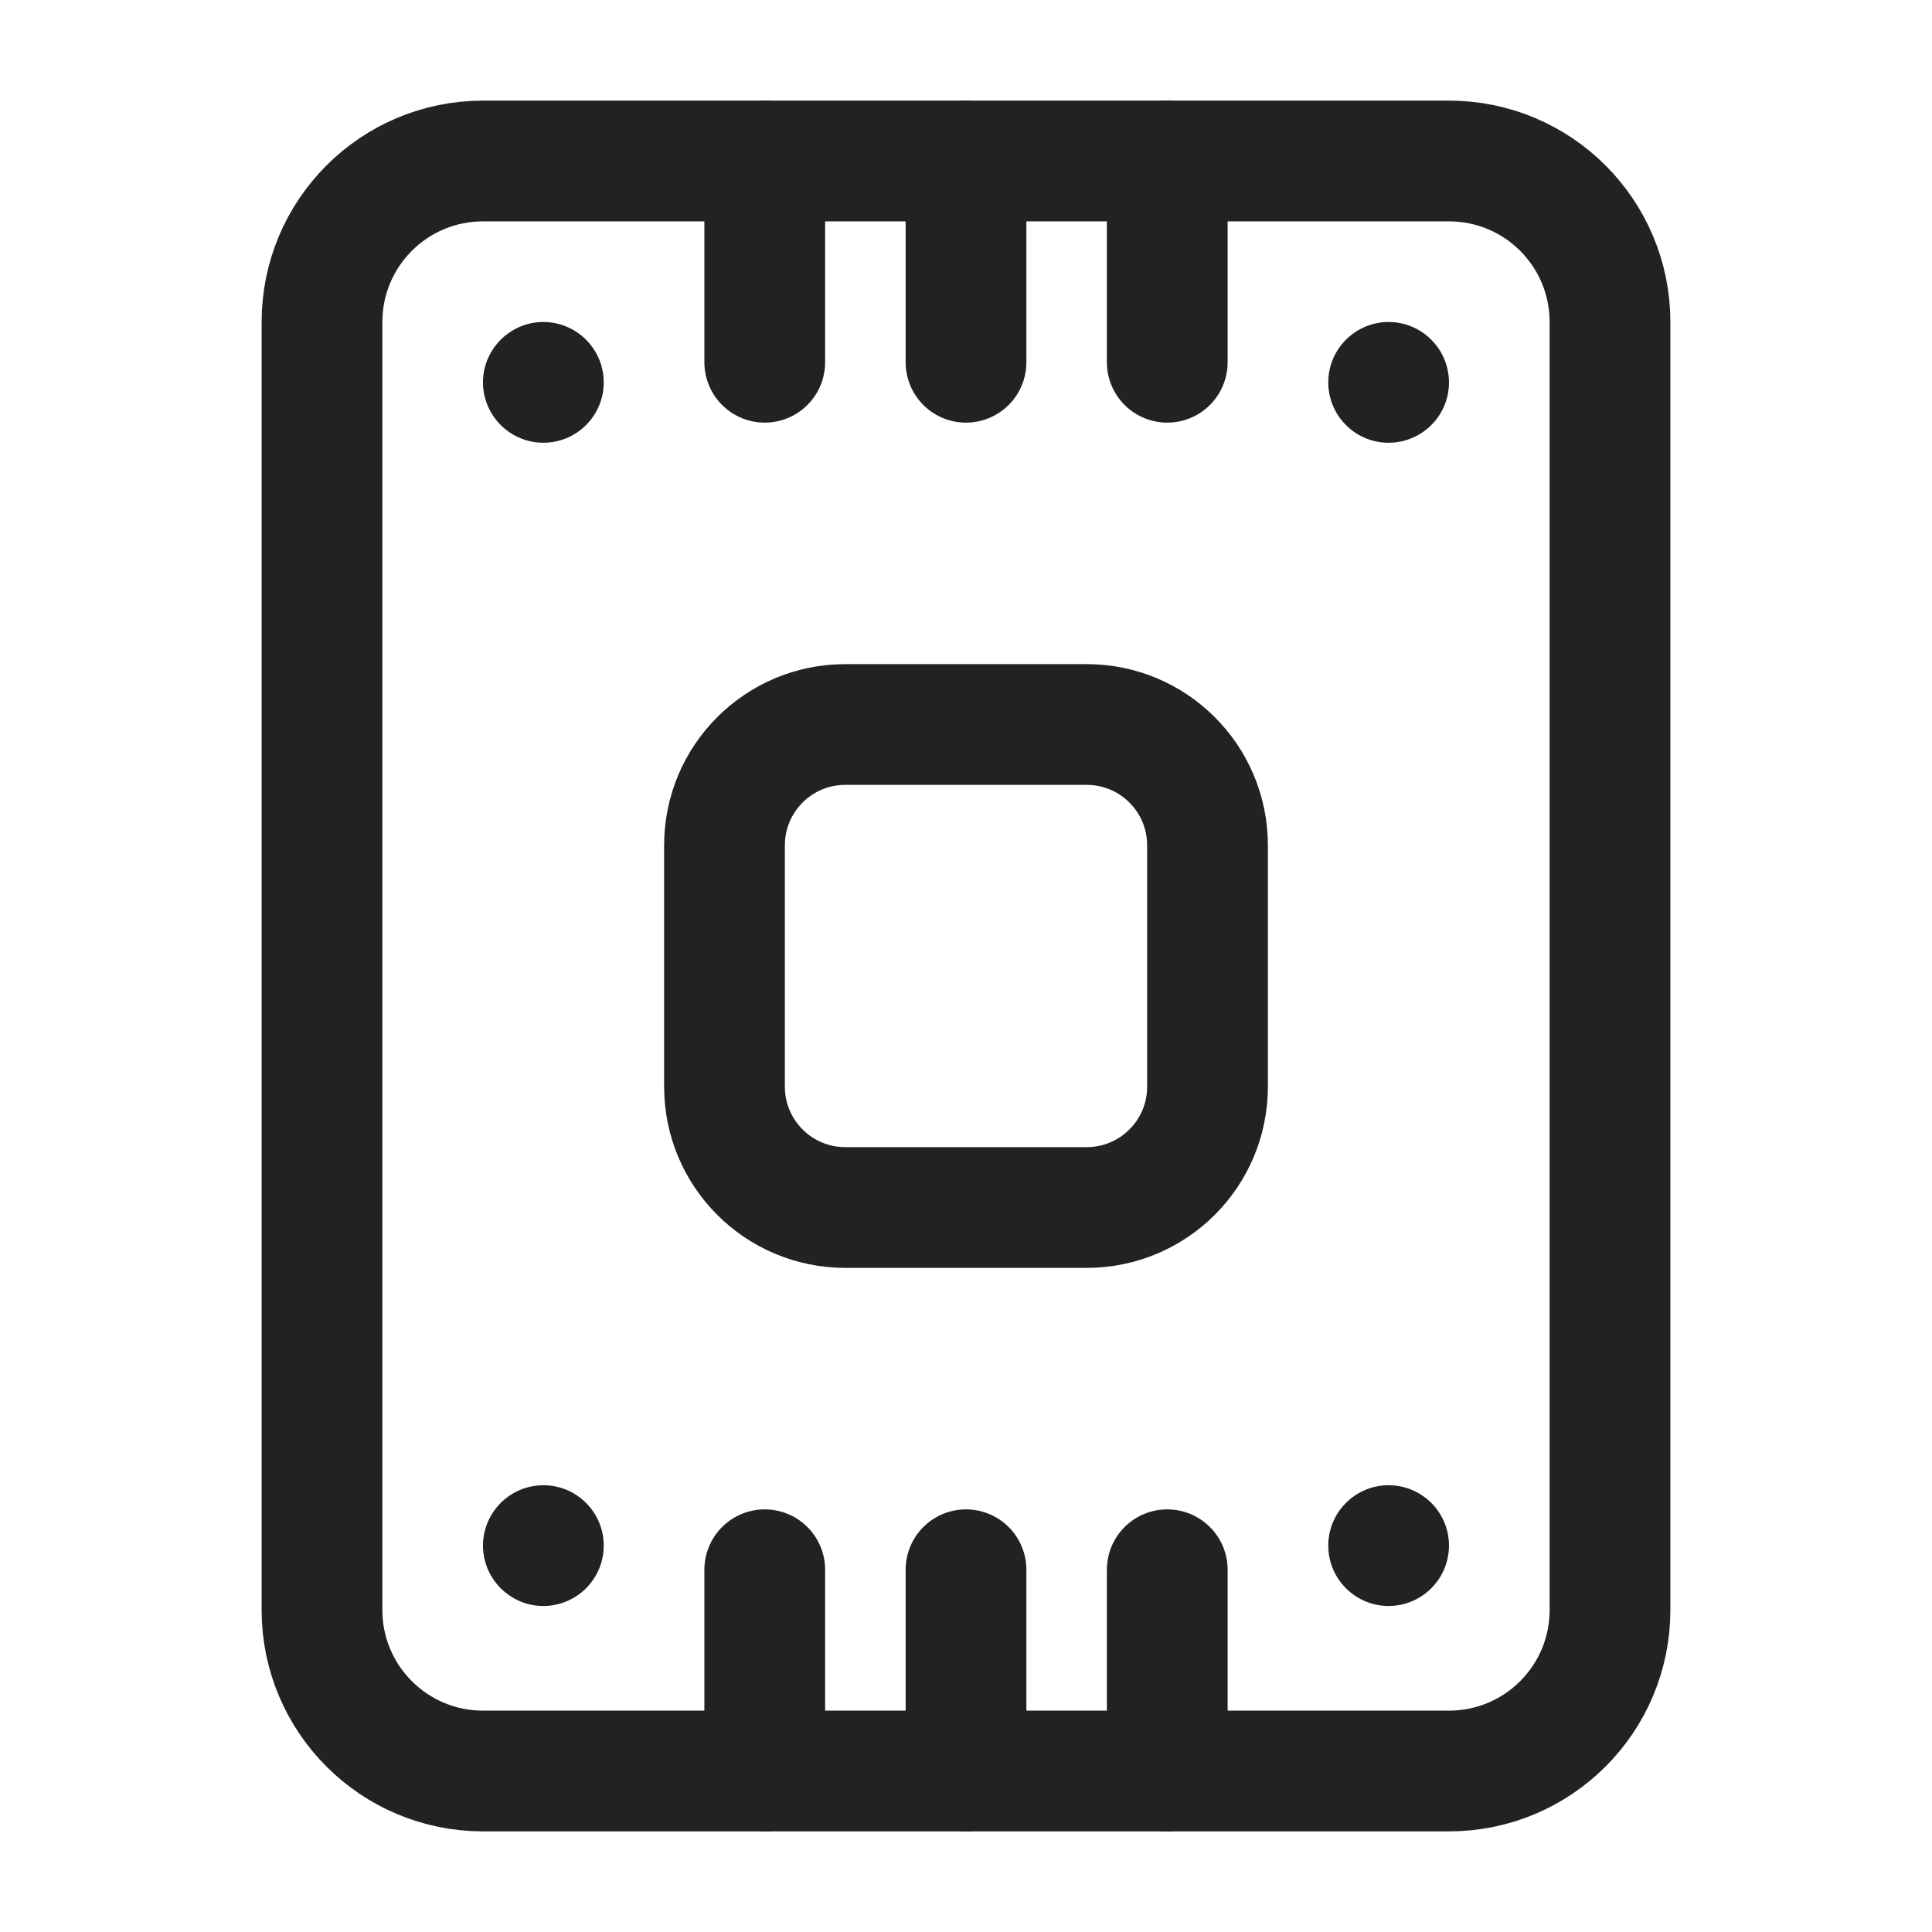 <svg width="24" height="24" viewBox="0 0 24 24" fill="none" xmlns="http://www.w3.org/2000/svg">
<g clip-path="url(#clip0_987_25180)">
<path d="M18 2H6C4.895 2 4 2.895 4 4V20C4 21.105 4.895 22 6 22H18C19.105 22 20 21.105 20 20V4C20 2.895 19.105 2 18 2Z" stroke="#222222" stroke-width="1.5" stroke-linecap="round" stroke-linejoin="round"/>
<path d="M13.5 9H10.5C9.672 9 9 9.672 9 10.5V13.5C9 14.328 9.672 15 10.5 15H13.5C14.328 15 15 14.328 15 13.5V10.5C15 9.672 14.328 9 13.5 9Z" stroke="#222222" stroke-width="1.5" stroke-linecap="round" stroke-linejoin="round"/>
<path d="M9.5 22V19.5" stroke="#222222" stroke-width="1.5" stroke-linecap="round" stroke-linejoin="round"/>
<path d="M12 22V19.5" stroke="#222222" stroke-width="1.5" stroke-linecap="round" stroke-linejoin="round"/>
<path d="M14.5 22V19.5" stroke="#222222" stroke-width="1.5" stroke-linecap="round" stroke-linejoin="round"/>
<path d="M14.5 2V4.5" stroke="#222222" stroke-width="1.5" stroke-linecap="round" stroke-linejoin="round"/>
<path d="M12 2V4.5" stroke="#222222" stroke-width="1.5" stroke-linecap="round" stroke-linejoin="round"/>
<path d="M9.5 2V4.5" stroke="#222222" stroke-width="1.5" stroke-linecap="round" stroke-linejoin="round"/>
<path d="M17.251 18.45C17.399 18.45 17.544 18.494 17.667 18.577C17.791 18.659 17.886 18.776 17.943 18.913C18 19.05 18.015 19.201 17.985 19.346C17.957 19.492 17.885 19.625 17.78 19.73C17.675 19.835 17.542 19.907 17.396 19.936C17.251 19.965 17.1 19.95 16.963 19.893C16.826 19.836 16.709 19.74 16.627 19.617C16.544 19.494 16.5 19.349 16.5 19.201C16.5 19.102 16.519 19.005 16.557 18.913C16.595 18.822 16.65 18.739 16.72 18.67C16.789 18.6 16.872 18.545 16.963 18.507C17.055 18.469 17.152 18.45 17.251 18.45Z" fill="#222222"/>
<path d="M6.749 5.5C6.601 5.5 6.456 5.456 6.333 5.373C6.21 5.291 6.114 5.174 6.057 5.037C6 4.9 5.985 4.749 6.014 4.603C6.043 4.458 6.115 4.325 6.22 4.22C6.325 4.115 6.458 4.043 6.603 4.014C6.749 3.985 6.9 4 7.037 4.057C7.174 4.114 7.291 4.21 7.373 4.333C7.456 4.456 7.5 4.601 7.5 4.749C7.5 4.848 7.481 4.945 7.443 5.037C7.405 5.128 7.35 5.211 7.28 5.28C7.211 5.35 7.128 5.405 7.037 5.443C6.945 5.481 6.848 5.5 6.749 5.5Z" fill="#222222"/>
<path d="M6.749 18.45C6.601 18.45 6.456 18.494 6.333 18.577C6.21 18.659 6.114 18.776 6.057 18.913C6 19.05 5.985 19.201 6.014 19.346C6.043 19.492 6.115 19.625 6.22 19.73C6.325 19.835 6.458 19.907 6.603 19.936C6.749 19.965 6.9 19.95 7.037 19.893C7.174 19.836 7.291 19.74 7.373 19.617C7.456 19.494 7.5 19.349 7.5 19.201C7.5 19.102 7.481 19.005 7.443 18.913C7.405 18.822 7.35 18.739 7.28 18.67C7.211 18.6 7.128 18.545 7.037 18.507C6.945 18.469 6.848 18.45 6.749 18.45Z" fill="#222222"/>
<path d="M17.251 5.5C17.399 5.5 17.544 5.456 17.667 5.373C17.791 5.291 17.886 5.174 17.943 5.037C18 4.9 18.015 4.749 17.985 4.603C17.957 4.458 17.885 4.325 17.78 4.22C17.675 4.115 17.542 4.043 17.396 4.014C17.251 3.985 17.1 4 16.963 4.057C16.826 4.114 16.709 4.21 16.627 4.333C16.544 4.456 16.5 4.601 16.5 4.749C16.5 4.848 16.519 4.945 16.557 5.037C16.595 5.128 16.65 5.211 16.72 5.28C16.789 5.35 16.872 5.405 16.963 5.443C17.055 5.481 17.152 5.5 17.251 5.5Z" fill="#222222"/>
</g>
<defs>
<clipPath id="clip0_987_25180">
<rect width="24" height="24" fill="white"/>
</clipPath>
</defs>
</svg>
